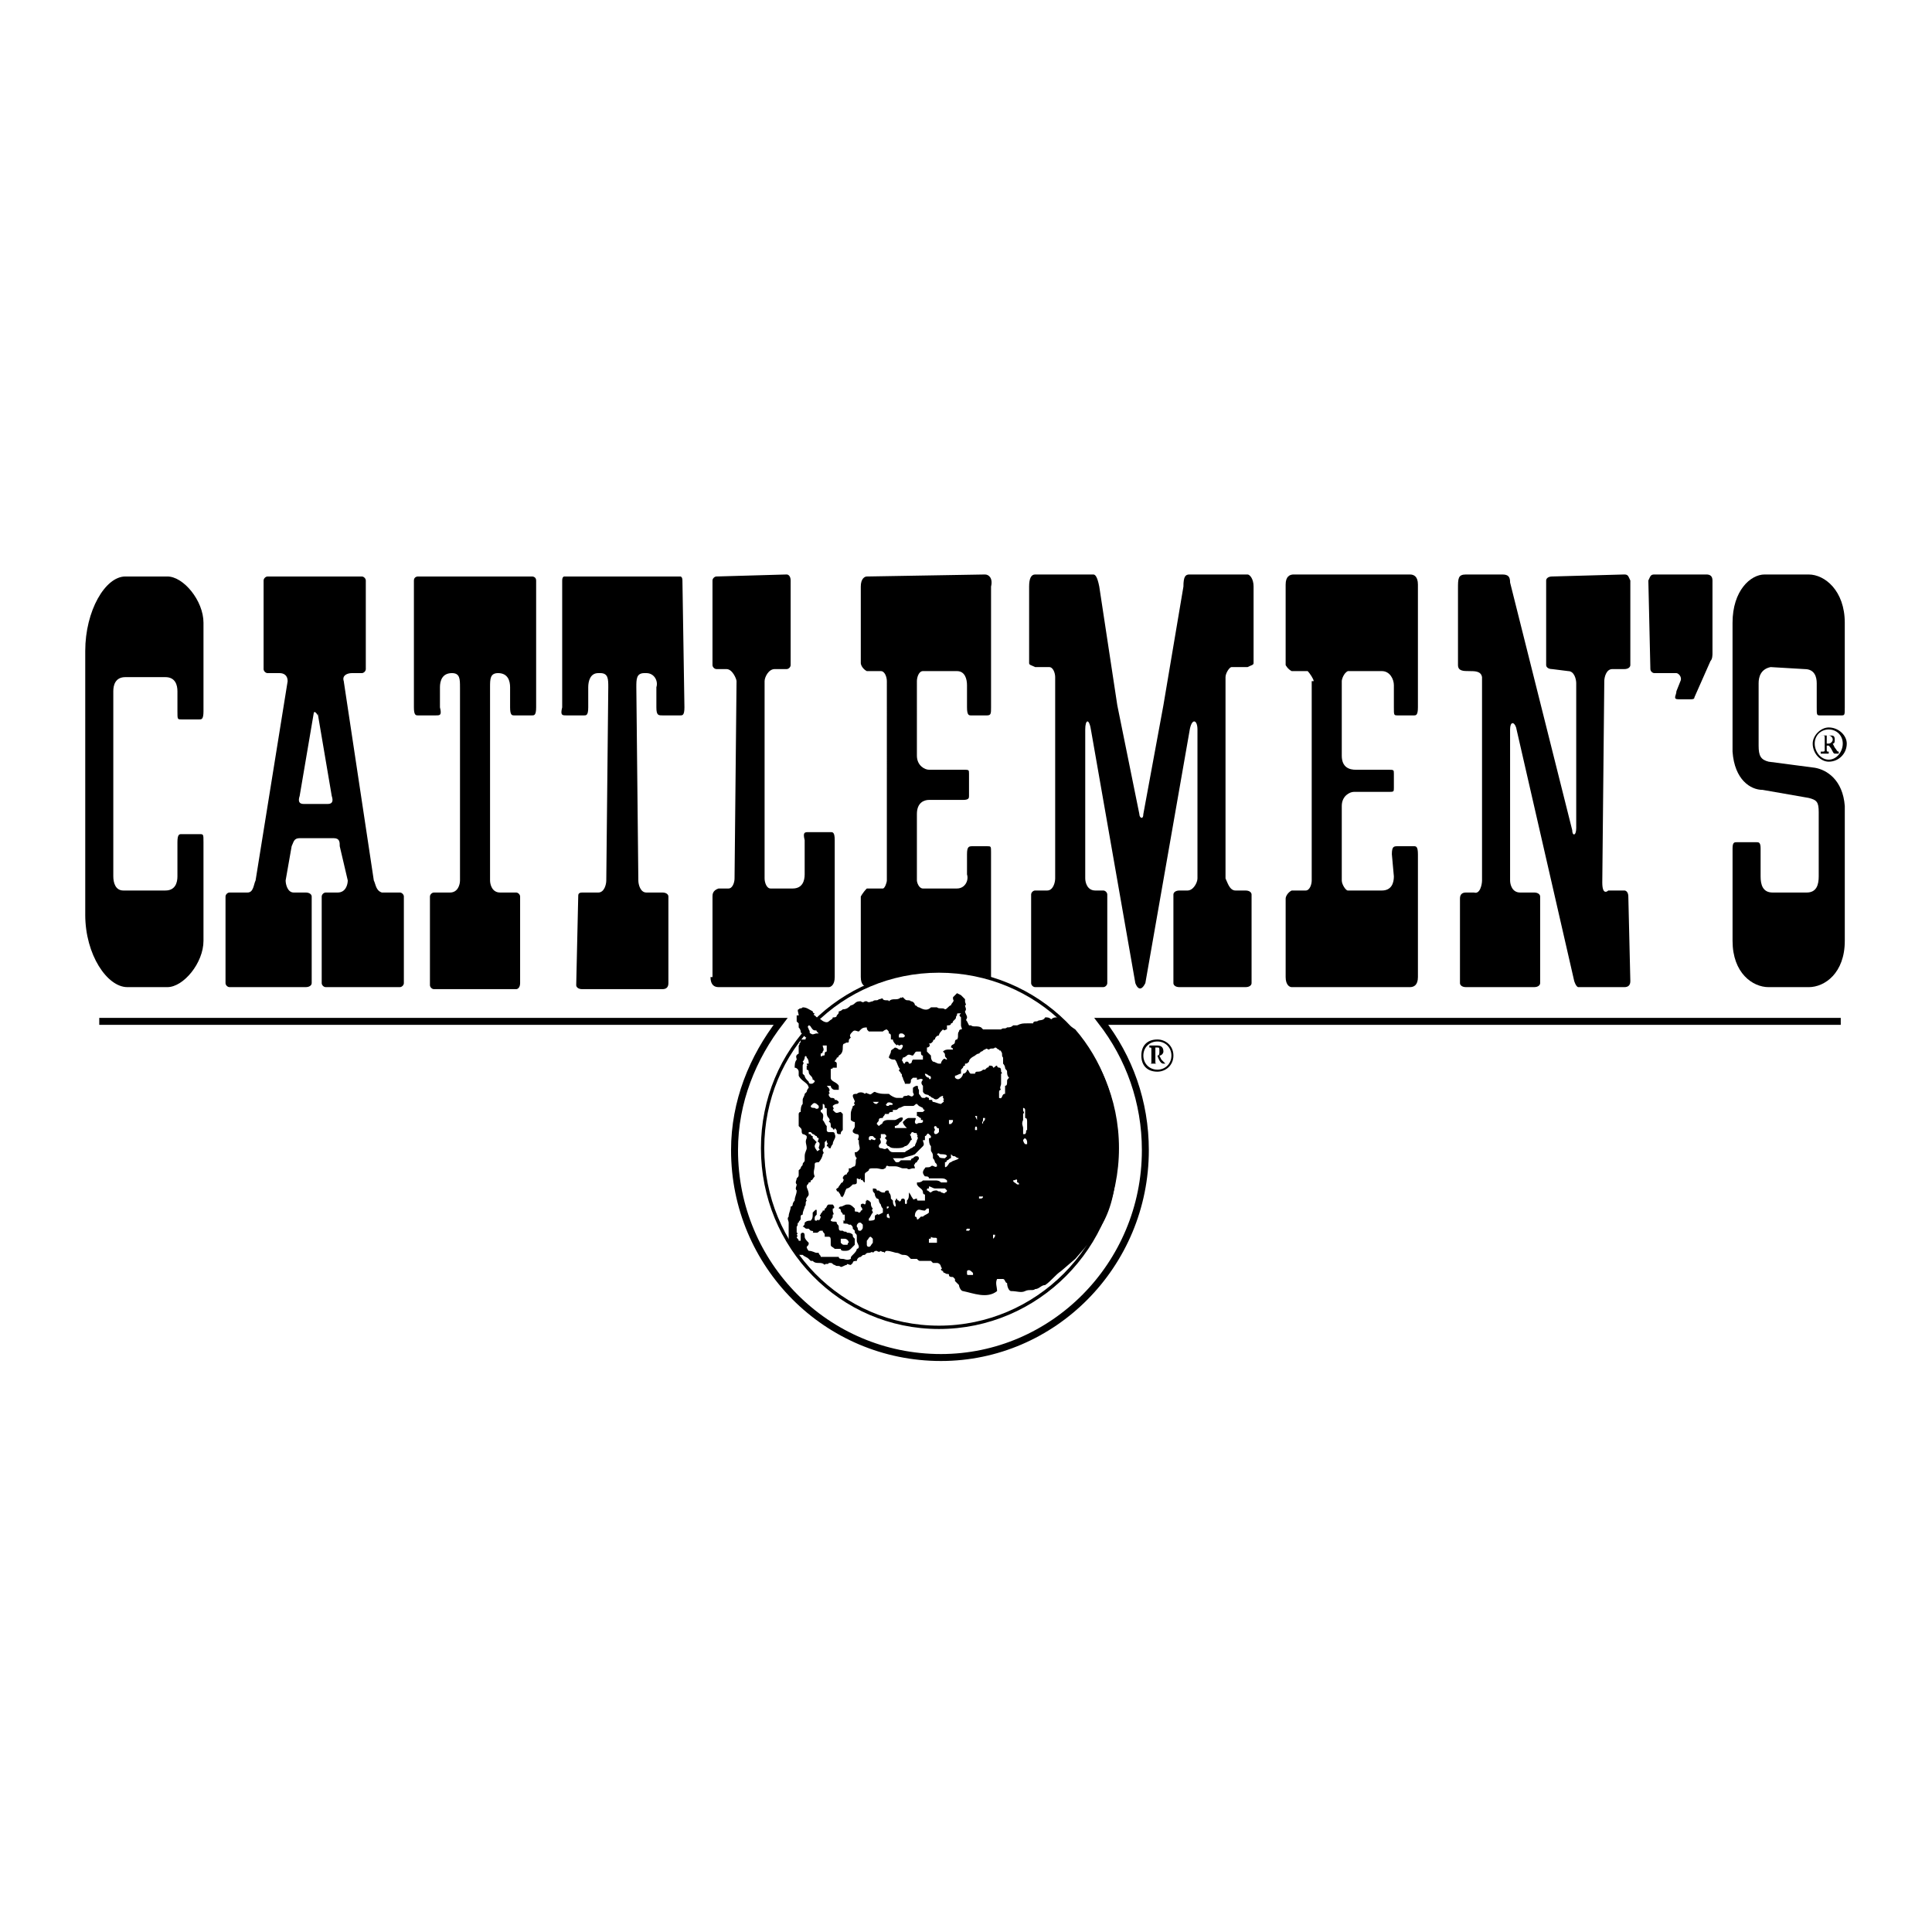 <?xml version="1.0" encoding="utf-8"?>
<!-- Generator: Adobe Illustrator 13.0.0, SVG Export Plug-In . SVG Version: 6.00 Build 14948)  -->
<!DOCTYPE svg PUBLIC "-//W3C//DTD SVG 1.0//EN" "http://www.w3.org/TR/2001/REC-SVG-20010904/DTD/svg10.dtd">
<svg version="1.0" id="Layer_1" xmlns="http://www.w3.org/2000/svg" xmlns:xlink="http://www.w3.org/1999/xlink" x="0px" y="0px"
	 width="192.756px" height="192.756px" viewBox="0 0 192.756 192.756" enable-background="new 0 0 192.756 192.756"
	 xml:space="preserve">
<g>
	<polygon fill-rule="evenodd" clip-rule="evenodd" fill="#FFFFFF" points="0,0 192.756,0 192.756,192.756 0,192.756 0,0 	"/>
	<path fill-rule="evenodd" clip-rule="evenodd" d="M91.479,75.391c0,1.004,0.8,1.406,1.2,1.406h3.399c0.6,0,0.6,0,0.6,0.401v2.209
		l0,0c0,0.201,0,0.401-0.6,0.401h-3.399l0,0c-0.4,0-1.2,0.201-1.2,1.406v6.427v0.201c0,0.201,0.2,0.804,0.6,0.804h3.399
		c0.799,0,1.199-0.804,1-1.406v-2.008c0-0.804,0.2-0.804,0.6-0.804h1.399c0.399,0,0.399,0,0.399,0.603v12.452
		c0,0.803-0.399,1.004-0.6,1.004H86.681c-0.4,0-0.8-0.201-0.8-1.004v-8.033c0,0,0.2-0.402,0.6-0.803h1.6c0.2,0,0.4-0.603,0.4-0.804
		l0,0V67.96l0,0c0-0.402-0.2-1.004-0.6-1.004h-1.4c-0.4-0.201-0.6-0.603-0.6-0.803v-7.632l0,0c0-0.804,0.4-1.004,0.6-1.004
		l11.796-0.201c0.399,0,0.8,0.401,0.6,1.205v12.05c0,0.603,0,0.804-0.399,0.804h-1.6c-0.2,0-0.4,0-0.4-0.804v-2.209
		c0-0.603-0.2-1.406-1-1.406h-3.399c-0.4,0-0.6,0.602-0.6,1.004l0,0V75.391L91.479,75.391z"/>
	<path fill-rule="evenodd" clip-rule="evenodd" d="M113.673,81.215l-2.199-10.845l-1.8-11.849c-0.2-1.004-0.399-1.205-0.6-1.205
		h-5.799l0,0c-0.399,0-0.6,0.401-0.6,1.205v7.632c0,0.2,0.2,0.2,0.6,0.401h1.4c0.399,0,0.6,0.603,0.6,1.004v20.083
		c0,0.402-0.2,1.205-0.8,1.205h-1.2c-0.199,0-0.399,0.201-0.399,0.402v8.837c0,0.199,0.2,0.4,0.399,0.4h6.799
		c0.2,0,0.399-0.201,0.399-0.4v-8.837c0-0.201-0.199-0.402-0.399-0.402h-0.8c-0.8,0-1-0.803-1-1.205V72.78l0,0
		c0-1.004,0.4-1.205,0.6,0.201l4.399,25.105c0,0,0.399,1.205,0.999,0l4.398-25.105c0.2-1.406,0.801-1.205,0.801-0.201l0,0v14.862
		c0,0.402-0.4,1.205-1,1.205h-0.8c-0.4,0-0.6,0.201-0.6,0.402v8.837c0,0.199,0.199,0.4,0.6,0.4h6.598c0.4,0,0.6-0.201,0.6-0.4
		v-8.837c0-0.201-0.199-0.402-0.6-0.402h-1c-0.6,0-0.799-0.803-0.999-1.205V67.558c0-0.401,0.399-1.004,0.6-1.004h1.6
		c0.399-0.201,0.6-0.201,0.6-0.401v-7.632l0,0c0-0.804-0.399-1.205-0.6-1.205l0,0h-5.799c-0.399,0-0.6,0.201-0.6,1.205
		l-1.999,11.849l-2,10.845C114.072,81.818,113.673,81.617,113.673,81.215L113.673,81.215L113.673,81.215z"/>
	<path fill-rule="evenodd" clip-rule="evenodd" d="M73.485,67.96c0-0.201-0.4-1.205-1-1.205h-1c-0.2,0-0.4-0.201-0.4-0.402v-8.435
		c0-0.201,0.2-0.402,0.4-0.402l6.998-0.201c0.2,0,0.4,0.201,0.4,0.603v8.435c0,0.201-0.2,0.402-0.4,0.402h-1.2
		c-0.6,0-1,0.803-1,1.205v19.682c0,0.402,0.2,1.004,0.6,1.004h2.199c1,0,1.2-0.804,1.2-1.406v-3.415c-0.2-0.803,0-0.803,0.4-0.803
		h2.199c0.2,0,0.4,0,0.4,0.803v13.657c0,0.803-0.4,1.004-0.6,1.004H71.686c-0.4,0-0.8-0.201-0.8-1.004h0.2v-8.033
		c0-0.201,0-0.603,0.6-0.803h1c0.4,0,0.6-0.603,0.6-1.004L73.485,67.96L73.485,67.96z"/>
	<path fill-rule="evenodd" clip-rule="evenodd" d="M8.504,91.257c0,4.017,2.2,7.229,4.199,7.229h3.999c1.6,0,3.599-2.41,3.599-4.619
		v-9.841c0-0.804,0-0.804-0.399-0.804h-1.8c-0.2,0-0.4,0-0.4,0.804v3.414c0,0.603-0.2,1.406-1.2,1.406h-4.198
		c-0.8,0-1-0.803-1-1.406V68.964c0-0.603,0.2-1.406,1.2-1.406h3.999c1,0,1.2,0.804,1.2,1.406v2.008c0,0.803,0,0.803,0.4,0.803h1.8
		c0.2,0,0.399,0,0.399-0.803v-8.837c0-2.209-1.999-4.619-3.599-4.619h-4.199c-2,0-3.999,3.415-3.999,7.431V91.257L8.504,91.257z"/>
	<path fill-rule="evenodd" clip-rule="evenodd" d="M60.688,68.562c0-0.803,0-1.406-0.8-1.406h-0.2c-0.8,0-1,0.803-1,1.406v2.008
		c0,0.804-0.2,0.804-0.4,0.804H56.49c-0.4,0-0.6,0-0.4-0.804V57.918c0-0.402,0.2-0.402,0.2-0.402h11.596c0,0,0.2,0,0.2,0.402l0,0
		l0.2,12.652c0,0.804-0.2,0.804-0.4,0.804h-1.799c-0.4,0-0.6,0-0.6-0.804v-2.008c0.2-0.603-0.2-1.406-1-1.406h-0.2
		c-0.8,0-0.8,0.603-0.8,1.406l0.2,19.28c0,0.402,0.2,1.205,0.8,1.205h1.6c0.4,0,0.6,0.201,0.6,0.402v8.637
		c0,0.4-0.2,0.602-0.6,0.602h-7.998c-0.4,0-0.6-0.201-0.6-0.402l0.2-8.836c0-0.201,0-0.402,0.4-0.402h1.6c0.6,0,0.8-0.803,0.8-1.205
		L60.688,68.562L60.688,68.562z"/>
	<path fill-rule="evenodd" clip-rule="evenodd" d="M45.893,68.562c0-0.803,0-1.406-0.8-1.406l0,0c-0.999,0-1.199,0.803-1.199,1.406
		v2.008c0.2,0.804,0,0.804-0.4,0.804h-1.799c-0.2,0-0.4,0-0.4-0.804V57.918c0-0.402,0.4-0.402,0.4-0.402h11.396c0,0,0.4,0,0.4,0.402
		l0,0v12.652c0,0.804-0.2,0.804-0.4,0.804h-1.8c-0.2,0-0.399,0-0.399-0.804v-2.008c0-0.603-0.2-1.406-1.2-1.406l0,0
		c-0.8,0-0.8,0.603-0.8,1.406v19.28c0,0.402,0.2,1.205,1,1.205h1.6c0.2,0,0.4,0.201,0.4,0.402v8.637c0,0.4-0.2,0.602-0.4,0.602
		h-8.198c-0.2,0-0.399-0.201-0.399-0.402v-8.836c0-0.201,0.2-0.402,0.399-0.402h1.6c0.8,0,1-0.803,1-1.205V68.562L45.893,68.562z"/>
	<path fill-rule="evenodd" clip-rule="evenodd" d="M128.269,66.353c0,0,0.2,0.402,0.6,0.603h1.6c0.2,0.201,0.6,0.803,0.6,1.004
		h-0.199v19.882l0,0c0,0.402-0.2,1.004-0.601,1.004h-1.399c-0.399,0.201-0.6,0.603-0.6,0.803v7.833c0,0.803,0.4,1.004,0.6,1.004
		h11.797c0.399,0,0.8-0.201,0.8-1.004v-12.25c0-0.804-0.2-0.804-0.4-0.804h-1.6c-0.399,0-0.6,0-0.6,0.804l0.2,2.209
		c0,0.603-0.2,1.406-1.2,1.406h-3.398c-0.2,0-0.6-0.603-0.6-1.004l0,0v-7.431c0-1.004,0.8-1.406,1.199-1.406h3.399
		c0.6,0,0.6,0,0.6-0.401v-1.406c0-0.401,0-0.401-0.6-0.401h-3.199c-0.6,0-1.399-0.201-1.399-1.406V67.96l0,0
		c0-0.201,0.199-0.803,0.6-1.004h3.398c0.801,0,1.2,0.803,1.2,1.406v2.209c0,0.804,0,0.804,0.399,0.804h1.6c0.2,0,0.4,0,0.4-0.804
		V58.32c0-0.803-0.4-1.004-0.8-1.004h-11.597l0,0c-0.399,0-0.8,0.201-0.8,1.004V66.353L128.269,66.353z"/>
	<path fill-rule="evenodd" clip-rule="evenodd" d="M164.658,66.755c0,0.201,0.199,0.402,0.399,0.402h2.199
		c0.2,0,0.601,0.401,0.4,0.803l-0.4,1.004c0,0.401-0.399,0.803,0.2,0.803h1.199c0.2,0,0.4,0,0.4-0.201l1.6-3.615
		c0.2-0.201,0.2-0.603,0.2-0.803v-7.23c0-0.402-0.2-0.603-0.601-0.603h-5.198c-0.399,0-0.399,0.201-0.6,0.603L164.658,66.755
		L164.658,66.755z"/>
	<path fill-rule="evenodd" clip-rule="evenodd" d="M176.055,57.316c-1.4,0-3.199,1.606-3.199,4.82v12.854
		c0.2,2.812,1.799,3.816,2.999,3.816l4.599,0.803c0.8,0.201,1,0.402,1,1.406v6.427c0,0.803-0.2,1.606-1.2,1.606h-3.398
		c-1,0-1.2-0.803-1.2-1.606v-2.812c0-0.602-0.199-0.602-0.399-0.602h-2c-0.199,0-0.399,0-0.399,0.602v9.239
		c0,3.213,1.999,4.619,3.599,4.619h3.999c1.6,0,3.599-1.405,3.599-4.619V80.412c-0.199-2.61-1.799-3.615-2.999-3.815l-4.599-0.603
		c-0.8-0.201-0.999-0.602-0.999-1.606v-6.226c0-0.603,0.199-1.406,1.199-1.607l3.399,0.201c0.999,0,1.199,0.803,1.199,1.406v2.41
		c0,0.804,0,0.804,0.399,0.804h2c0.399,0,0.399,0,0.399-0.804v-8.435c0-3.213-1.999-4.82-3.599-4.82H176.055L176.055,57.316z"/>
	<path fill-rule="evenodd" clip-rule="evenodd" d="M40.294,89.449c0-0.201-0.2-0.402-0.4-0.402h-1.799
		c-0.6-0.201-0.6-0.803-0.8-1.205l0,0L34.296,67.96c-0.2-0.603,0.4-0.803,0.8-0.803h1c0.2,0,0.4-0.201,0.4-0.402v-8.836
		c0-0.201-0.2-0.402-0.4-0.402h-9.397c-0.2,0-0.4,0.201-0.4,0.402v8.836c0,0.201,0.2,0.402,0.4,0.402h1.2
		c0.399,0,0.8,0.201,0.8,0.803l-3.199,19.882c-0.2,0.402-0.2,1.205-0.8,1.205H22.9c-0.2,0-0.4,0.201-0.4,0.402v8.637
		c0,0.199,0.2,0.4,0.4,0.4h7.598c0.4,0,0.6-0.201,0.6-0.4v-8.637c0-0.201-0.2-0.402-0.6-0.402h-1.2c-0.6,0-0.8-0.803-0.8-1.205
		l0.6-3.414c0.2-0.401,0.2-0.803,0.799-0.803h3.399c0.6,0,0.6,0.402,0.6,0.803l0.8,3.414c0,0.402-0.2,1.205-1,1.205h-1.2
		c-0.2,0-0.4,0.201-0.4,0.402v8.637c0,0.199,0.2,0.4,0.4,0.4h7.397c0.2,0,0.4-0.201,0.4-0.4V89.449L40.294,89.449z M32.697,80.211
		h-2.399c-0.4,0-0.6-0.201-0.4-0.803l1.4-8.234c0-0.201,0.2-0.201,0.4,0.201v-0.201l1.399,8.234
		C33.297,80.01,33.097,80.211,32.697,80.211L32.697,80.211z"/>
	<path fill-rule="evenodd" clip-rule="evenodd" d="M162.658,57.918c-0.2-0.402-0.2-0.603-0.6-0.603l-7.198,0.201
		c-0.399,0-0.6,0.201-0.6,0.402v8.435c0,0.201,0.2,0.402,0.6,0.402l1.6,0.201c0.601,0,0.8,0.803,0.8,1.205v14.46
		c0,0.803-0.399,0.803-0.399,0.201l-6.198-24.703c0-0.603-0.2-0.803-0.8-0.803h-3.599c-0.8,0-0.8,0.401-0.8,1.406v7.631
		c0,1.205,2.199,0,2.399,1.205v20.284c0,0.402-0.2,1.406-0.801,1.205h-0.799c-0.4,0-0.601,0.201-0.601,0.603v8.436
		c0,0.199,0.2,0.4,0.601,0.4h6.798c0.399,0,0.6-0.201,0.6-0.4v-8.637c0-0.201-0.2-0.402-0.6-0.402h-1.4
		c-0.799,0-0.999-0.803-0.999-1.205V72.78c0-0.803,0.399-0.803,0.6-0.201l5.799,25.306c0.199,0.602,0.399,0.602,0.399,0.602l0,0
		h4.599c0.399,0,0.6-0.201,0.6-0.602l-0.2-8.436c0-0.402-0.199-0.603-0.399-0.603h-1.6c0,0-0.6,0.603-0.6-0.803l0.2-20.083
		c0-0.402,0.199-1.205,0.799-1.205h1.2c0.399,0,0.6-0.201,0.6-0.402V57.918L162.658,57.918z"/>
	<path fill-rule="evenodd" clip-rule="evenodd" d="M182.253,73.383h0.199c0.2,0,0.4,0.201,0.4,0.401s-0.2,0.402-0.4,0.402h-0.199
		V73.383L182.253,73.383z M181.652,73.383c0.4,0,0.4,0,0.4,0.201v1.205c0,0.201,0,0.201-0.4,0.201v0.201h0.8v-0.201
		c-0.199,0-0.199,0-0.199-0.201v-0.402h0.199c0.4,0.402,0.4,0.803,0.601,0.803h0.399v-0.201c-0.2,0-0.2-0.201-0.399-0.401
		l-0.2-0.402c0.2,0,0.2-0.201,0.2-0.402c0-0.401-0.2-0.401-0.4-0.401H181.652L181.652,73.383L181.652,73.383z M184.252,74.186
		c0-0.803-0.8-1.607-1.8-1.607c-0.8,0-1.599,0.804-1.599,1.607c0,1.004,0.799,1.807,1.599,1.807
		C183.452,75.993,184.252,75.19,184.252,74.186L184.252,74.186z M183.853,74.186c0,0.803-0.601,1.606-1.4,1.606
		s-1.399-0.803-1.399-1.606s0.6-1.406,1.399-1.406S183.853,73.383,183.853,74.186L183.853,74.186z"/>
	<path fill-rule="evenodd" clip-rule="evenodd" d="M115.272,104.512h0.2c0.199,0,0.199,0,0.199,0.402c0,0.199,0,0.4-0.199,0.4h-0.2
		V104.512L115.272,104.512z M114.673,104.512c0.2,0,0.2,0,0.2,0.201v1.205c0,0.201,0,0.201-0.2,0.201l0,0h0.8l0,0
		c-0.2,0-0.2,0-0.2-0.201v-0.604h0.2c0.199,0.604,0.399,0.805,0.6,0.805h0.2l0,0c0,0-0.2-0.201-0.4-0.402l-0.2-0.402
		c0.2,0,0.4-0.201,0.4-0.4c0-0.402-0.2-0.604-0.6-0.604h-0.8V104.512L114.673,104.512z M117.072,105.314
		c0-1.004-0.8-1.605-1.6-1.605c-1,0-1.6,0.602-1.6,1.605s0.6,1.607,1.6,1.607C116.272,106.922,117.072,106.318,117.072,105.314
		L117.072,105.314z M116.872,105.314c0,0.805-0.6,1.406-1.399,1.406s-1.4-0.602-1.4-1.406c0-0.803,0.601-1.404,1.4-1.404
		S116.872,104.512,116.872,105.314L116.872,105.314z"/>
	
		<path fill-rule="evenodd" clip-rule="evenodd" fill="#FFFFFF" stroke="#000000" stroke-width="0.333" stroke-miterlimit="2.613" d="
		M93.679,132.428c9.797,0,17.795-8.033,17.795-17.875c0-9.84-7.998-17.672-17.795-17.672s-17.595,7.833-17.595,17.672
		C76.084,124.395,83.882,132.428,93.679,132.428L93.679,132.428z"/>
	<path fill-rule="evenodd" clip-rule="evenodd" d="M105.875,126.805c-0.6,0.4-1,1.004-1.6,1.406c-0.399,0-0.6,0.4-1,0.4
		c-0.199,0.201-0.6,0-0.999,0.201c-0.4,0.201-0.8,0-1.399,0c-0.2,0-0.4-0.402-0.4-0.803c-0.2,0-0.2-0.402-0.399-0.402
		c-0.2,0-0.4,0-0.6,0c-0.2,0.402,0,0.803,0,1.205c-1,0.803-2.399,0.201-3.399,0c-0.2,0-0.4-0.402-0.4-0.602l0,0l0,0l0,0
		c-0.2-0.201-0.2-0.201-0.4-0.402v-0.201c0,0,0,0-0.2-0.201c-0.2,0-0.399,0-0.399-0.201c0-0.199-0.2,0-0.4-0.199
		c-0.2,0-0.2-0.201-0.2-0.201c-0.2,0-0.2-0.201-0.2-0.201c0.2,0,0-0.201,0-0.201c0-0.201-0.2-0.4-0.4-0.4c-0.2,0-0.2,0-0.399,0l0,0
		c-0.2-0.201-0.2-0.201-0.2-0.201c-0.2,0-0.4,0-0.6,0c0,0-0.2,0-0.4,0c-0.2,0-0.2,0-0.4-0.201c-0.2,0-0.4,0-0.6,0
		c-0.2-0.201-0.2-0.201-0.2-0.201c-0.2-0.201-0.4-0.201-0.6-0.201c-0.2,0-0.4-0.201-0.6-0.201c-0.2,0-0.6-0.199-1-0.199
		c0,0-0.2,0-0.2,0.199c-0.2-0.199-0.2,0-0.399-0.199c-0.2,0.199-0.4,0-0.4,0c-0.2,0-0.2,0-0.4,0.199c0-0.199-0.2,0-0.399,0
		c-0.2,0-0.2,0-0.4,0.201c-0.2,0-0.2,0-0.4,0.201c-0.2,0-0.399,0.201-0.399,0.402c-0.2,0-0.4,0-0.4,0.201l-0.2,0.199
		c-0.2,0-0.4-0.199-0.4,0c-0.2,0-0.4,0.201-0.6,0.201c-0.2-0.201-0.4,0-0.6-0.201c-0.2,0-0.2-0.199-0.4-0.199c0,0,0,0-0.2,0
		c0,0.199-0.4,0-0.4,0.199c-0.2-0.199-0.4-0.199-0.6-0.199c-0.2,0-0.4,0-0.6-0.201c0,0,0,0-0.2,0l-0.2-0.201
		c-0.2-0.201-0.4-0.201-0.6-0.402c-0.2,0-0.4,0-0.4,0c-0.2-0.201-0.4-0.201-0.6-0.4c0-0.201,0-0.402-0.2-0.604
		c-0.2-0.201-0.2-0.402-0.2-0.602c0-0.201,0-0.402,0-0.604l0,0l0,0l0,0c0-0.201,0-0.602,0-1.004c0-0.201-0.2-0.402,0-0.604
		c0-0.4,0.2-0.602,0.2-1.004c0.2,0,0.2-0.201,0.2-0.201c0-0.199,0.2-0.4,0.2-0.4c0-0.402,0.2-0.604,0.2-1.004
		c-0.2-0.201,0-0.402,0-0.604c-0.2-0.201,0-0.4,0-0.602c0.2-0.201,0.2-0.201,0.2-0.402c0,0,0-0.201,0-0.402c0,0,0,0,0.2-0.199l0,0
		c0-0.201,0.2-0.201,0-0.201c0.2,0,0.2-0.201,0.2-0.201c0-0.201,0.2-0.201,0.2-0.402s0-0.4,0-0.4c0-0.402,0.2-0.604,0.2-0.805
		c0-0.4-0.2-0.602,0-1.004v-0.201c-0.2-0.199-0.4-0.199-0.4-0.199c-0.2-0.201,0-0.402-0.2-0.604l-0.2-0.201c0-0.201,0-0.201,0-0.4
		c0,0,0,0,0-0.201v-0.201c0-0.201,0-0.402,0-0.402s0-0.201,0.2-0.201c0-0.199,0-0.602,0.2-0.803c0-0.201,0-0.402,0-0.402
		c0-0.199,0.2-0.4,0.2-0.602l0.2-0.201c0,0,0-0.201,0.2-0.4c0,0,0-0.201-0.2-0.402c-0.2-0.201-0.6-0.402-0.8-0.803
		c0,0,0-0.201,0-0.402s-0.2-0.402-0.4-0.402c0-0.201,0-0.602,0.2-0.803c0-0.201-0.2-0.402,0.2-0.604c0-0.199,0-0.602,0-0.803
		c0,0,0.2-0.201,0-0.201c0.2,0,0.2-0.199,0.2-0.4c0.2,0,0.4,0,0.4,0c0.2,0,0-0.201,0.2-0.201c-0.2,0-0.2-0.201-0.4-0.201v-0.201
		c0,0-0.2,0-0.2-0.201c0,0,0-0.199-0.2-0.4c0,0,0-0.201,0-0.402l-0.2-0.201c0-0.201,0-0.4,0-0.602h0.2c0-0.201-0.2-0.604,0-0.604
		c0.2-0.199,0.2,0,0.4-0.199c0.4,0,0.6,0.199,1,0.4c0,0,0,0.201,0.2,0.201c-0.2,0.201,0,0.201,0,0.201c0.2,0.201,0.4,0.4,0.6,0.4
		c0.2,0.201,0.6,0.402,0.8,0.201c0.2-0.201,0.4-0.201,0.4-0.4c0.2,0,0.4,0,0.4-0.201c0.2-0.201,0.2-0.201,0.2-0.402
		c0.2,0,0.4-0.201,0.4-0.201c0.4,0,0.6-0.199,0.8-0.4c0.2,0,0.4-0.201,0.4-0.201c0.2-0.201,0.4-0.201,0.6-0.201c0,0,0.2,0.201,0.4,0
		h0.2c0.2,0.201,0.4,0,0.6,0c0.2-0.201,0.4,0,0.6-0.201c0.2,0,0.4-0.201,0.4,0c0.2,0.201,0.6,0,0.6,0.201
		c0.2-0.201,0.4-0.201,0.6-0.201c0.2,0,0.4,0,0.6-0.201c0,0.201,0,0,0.2,0l0.2,0.201c0.2,0.201,0.4,0,0.6,0.201
		c0.2,0,0.4,0.201,0.4,0.402c0.2,0,0.2,0.201,0.399,0.201c0.4,0.199,0.8,0.4,1.2,0c0.2,0,0.2,0,0.4,0h0.2c0.2,0.199,0.6,0,0.8,0.199
		c0.2,0,0.4-0.4,0.6-0.4c0-0.201,0.4-0.402,0.2-0.604V99.49c0.2-0.199,0.2-0.199,0.4-0.4l0.4,0.201c0,0,0.2,0.199,0.399,0.4v0.201
		c0,0.201,0.2,0.402,0,0.402c0,0.201,0.2,0.4,0,0.602c0,0.201,0.2,0.402,0.2,0.604c0,0.199-0.2,0.199,0,0.4l0.2,0.402c0,0,0,0,0.2,0
		c0.2,0.201,0.6,0,1,0.201c0,0,0,0,0.199,0.201c0,0,0.2,0,0.4,0c0.199,0,0.399,0,0.6,0c0,0,0.2,0,0.4,0c0,0,0.199,0,0.399,0
		c0.2-0.201,0.399,0,0.6-0.201c0.2,0,0.4,0,0.601-0.201c0.199,0,0.399,0,0.399,0c0.399-0.201,0.6-0.201,1-0.201h0.6
		c0-0.201,0.199-0.201,0.399-0.201c0.2-0.201,0.601,0,0.8-0.4c0.2,0,0.4,0,0.6,0.199c0.2-0.199,0.4-0.199,0.601-0.199
		s0.399,0.199,0.6,0.4l1.199,0.805c2.6,3.012,4.199,7.027,4.199,11.447c0,7.029-1.6,8.434-4.199,11.447L105.875,126.805
		L105.875,126.805z"/>
	<path fill-rule="evenodd" clip-rule="evenodd" fill="#FFFFFF" d="M92.479,104.512c0.2,0,0.4-0.201,0.2-0.402c0.2,0,0.2,0,0.4-0.199
		c0,0,0-0.201,0.2-0.201c0-0.201,0.2-0.402,0.4-0.402c0-0.201,0.2-0.402,0.4-0.602c0.2,0.199,0.2,0,0.4,0c0-0.201,0-0.201,0-0.402
		c0.2,0,0.4,0,0.4-0.201c0,0,0.2,0,0.2-0.201l0.2-0.201c0.2-0.199,0-0.199,0.2-0.4c0-0.201,0-0.201,0.2-0.201c0,0,0,0,0.2,0
		c-0.2,0.201-0.2,0.201,0,0.402v0.4c0,0.201,0,0.402,0,0.402c0,0.201,0.2,0.402,0,0.402c-0.2,0-0.2,0.199-0.2,0.199
		c-0.2,0.201,0,0.604-0.2,0.805c-0.2,0-0.2,0.201-0.2,0.201c0,0.4-0.4,0.199-0.4,0.602c0,0,0.2,0,0.2,0.201c-0.2,0-0.399,0-0.399,0
		c-0.2,0-0.4,0-0.6,0.201c0.2,0.199,0.2,0.199,0.2,0.4s0.2,0.201,0.2,0.402c-0.2,0-0.2-0.201-0.4,0c0,0-0.2,0.201-0.2,0.402h-0.2
		c-0.2,0-0.4-0.201-0.6-0.201c-0.2-0.201-0.2-0.402-0.2-0.604l-0.2-0.201l-0.2-0.199V104.512L92.479,104.512z"/>
	<path fill-rule="evenodd" clip-rule="evenodd" fill="#FFFFFF" d="M94.878,112.143h-0.2c0-0.199,0-0.199,0-0.4c0.2,0,0.2,0,0.399,0
		C95.078,111.943,95.078,111.943,94.878,112.143L94.878,112.143z"/>
	<path fill-rule="evenodd" clip-rule="evenodd" fill="#FFFFFF" d="M93.279,112.746c0-0.201-0.2-0.201,0-0.402c0,0,0.2,0,0.2,0.201
		c0.2,0,0.2,0,0.2,0.201v0.201c-0.2,0.201-0.2,0.201-0.4,0.201C93.079,112.947,93.279,112.746,93.279,112.746L93.279,112.746z"/>
	<path fill-rule="evenodd" clip-rule="evenodd" fill="#FFFFFF" d="M93.879,115.156c0.2,0,0.6,0,0.6,0.201
		c-0.2,0.199-0.2,0.199-0.2,0.199c-0.2,0-0.6,0-0.6-0.199l-0.2-0.201C93.679,114.955,93.679,115.156,93.879,115.156L93.879,115.156z
		"/>
	<path fill-rule="evenodd" clip-rule="evenodd" fill="#FFFFFF" d="M92.679,107.324c0,0,0.2,0,0.2,0.199l0,0l0,0
		c0,0.201-0.2,0.201-0.2,0c-0.2,0-0.4-0.199-0.4-0.4C92.479,107.123,92.679,107.324,92.679,107.324L92.679,107.324z"/>
	<path fill-rule="evenodd" clip-rule="evenodd" fill="#FFFFFF" d="M90.479,105.314c0.2-0.201,0.4,0,0.6,0c0.2-0.201,0.2-0.4,0.4-0.4
		l0,0c0.2,0,0.2,0,0.4,0c0,0.199,0,0.4,0.2,0.4c0,0.201,0,0.201,0,0.201c0,0.201,0,0.201,0,0.201h-0.2c-0.2,0-0.4,0-0.4,0
		c-0.2,0-0.4,0-0.4,0c-0.2,0.201,0,0.402-0.4,0.402c0,0,0-0.201-0.2-0.201c-0.2,0-0.2,0.201-0.2,0.201c-0.2,0-0.2-0.201-0.2-0.201
		c-0.2-0.201,0-0.201,0-0.402C90.28,105.516,90.479,105.314,90.479,105.314L90.479,105.314z"/>
	<path fill-rule="evenodd" clip-rule="evenodd" fill="#FFFFFF" d="M89.88,103.105c0.2,0,0.2,0,0.4,0.201c0,0,0,0.201-0.2,0.201h-0.4
		c0,0,0,0,0-0.201C89.68,103.307,89.68,103.105,89.88,103.105L89.88,103.105z"/>
	<path fill-rule="evenodd" clip-rule="evenodd" fill="#FFFFFF" d="M81.882,105.113c0,0,0.2,0,0.2-0.199c0.2-0.201,0-0.402,0-0.604
		c0.2,0,0.2,0,0.2,0h0.2c0,0.201,0,0.402,0,0.604c0,0-0.2,0-0.2,0.199c0,0.201,0,0.201-0.2,0.201c0,0-0.2,0.201-0.2,0
		C81.882,105.314,81.882,105.314,81.882,105.113L81.882,105.113z"/>
	<path fill-rule="evenodd" clip-rule="evenodd" fill="#FFFFFF" d="M80.683,102.303c0.2,0,0.2,0.201,0.4,0.402
		c0.2,0.199,0.4,0,0.4,0.199l0.2,0.201c-0.2,0-0.2,0-0.2,0c-0.2,0-0.4,0.201-0.6,0c-0.2,0,0-0.201-0.2-0.4
		C80.683,102.504,80.483,102.504,80.683,102.303L80.683,102.303z"/>
	<path fill-rule="evenodd" clip-rule="evenodd" fill="#FFFFFF" d="M81.683,110.537c-0.2,0.201-0.4,0-0.4,0
		c-0.2,0-0.399,0-0.399-0.201l0.2-0.201c0.2-0.201,0.4,0,0.6,0.201C81.683,110.336,81.683,110.336,81.683,110.537L81.683,110.537z"
		/>
	<path fill-rule="evenodd" clip-rule="evenodd" fill="#FFFFFF" d="M80.683,107.926c-0.2-0.201-0.4-0.402-0.4-0.602l-0.2-0.201
		c0-0.201,0-0.604,0-0.805c0-0.199,0.2-0.199,0-0.4c0.2-0.201,0.2-0.402,0.2-0.402c0-0.201,0.2-0.201,0.2,0
		c0.2,0.201,0.2,0.402,0.2,0.604h-0.2c0,0.199,0.2,0.199,0,0.199c0,0,0,0.201,0,0.402c0,0,0.2,0,0.2,0.201l0,0
		c0,0.402,0.4,0.402,0.4,0.803c0.2,0,0.2,0.201,0.2,0.201c-0.2,0.201-0.2,0.201-0.399,0.201
		C80.683,108.127,80.683,107.926,80.683,107.926L80.683,107.926z"/>
	<path fill-rule="evenodd" clip-rule="evenodd" fill="#FFFFFF" d="M80.883,112.947L80.883,112.947l0.2,0.201
		c0.2,0,0.2,0.199,0.4,0.199c0,0,0,0.201,0.2,0.201c0,0.201-0.2,0.402,0,0.402c0.2,0.201,0,0.402,0,0.602c0,0,0.2,0.201,0,0.201
		c0,0-0.2,0.201-0.2,0c0,0-0.2-0.201-0.2-0.4c0,0,0-0.201,0.2-0.402c-0.2-0.201-0.2-0.201-0.4-0.402v-0.201l0,0c0,0-0.2,0-0.2-0.199
		c0,0,0,0-0.2,0v-0.201H80.883L80.883,112.947z"/>
	<path fill-rule="evenodd" clip-rule="evenodd" fill="#FFFFFF" d="M85.881,122.787c0,0,0,0-0.2,0c-0.2-0.201,0-0.201-0.2-0.4
		c0-0.201,0-0.201,0.2-0.402h0.2l0.2,0.201c0,0.201,0,0.201,0,0.201C86.081,122.586,86.081,122.586,85.881,122.787L85.881,122.787z"
		/>
	<path fill-rule="evenodd" clip-rule="evenodd" fill="#FFFFFF" d="M87.081,123.992c-0.2,0.201-0.2,0.402-0.399,0.402
		c-0.2,0-0.2-0.201-0.2-0.201c0-0.201,0-0.201,0-0.402c0.2-0.199,0.2-0.4,0.4-0.4l0.2,0.201
		C87.081,123.592,87.081,123.791,87.081,123.992L87.081,123.992z"/>
	<path fill-rule="evenodd" clip-rule="evenodd" fill="#FFFFFF" d="M88.68,121.582c0-0.201-0.2,0-0.2-0.201v-0.199
		c0.2-0.201,0.2,0,0.2,0C88.68,121.381,88.88,121.381,88.68,121.582L88.68,121.582z"/>
	<path fill-rule="evenodd" clip-rule="evenodd" fill="#FFFFFF" d="M88.48,120.377L88.48,120.377h0.2c0,0,0,0.201-0.2,0.201V120.377
		L88.48,120.377z"/>
	<path fill-rule="evenodd" clip-rule="evenodd" fill="#FFFFFF" d="M92.079,121.381c-0.2,0-0.2,0-0.2,0l-0.2,0.201
		c0,0-0.2,0.201-0.2,0c0,0,0-0.201-0.2-0.201c0-0.199,0-0.4,0.2-0.602s0.4,0,0.8,0l0.2-0.201c0.2,0,0.2,0,0.2,0
		c0,0.201,0,0.201,0,0.402C92.479,121.182,92.279,121.182,92.079,121.381L92.079,121.381z"/>
	<path fill-rule="evenodd" clip-rule="evenodd" fill="#FFFFFF" d="M93.479,123.992c-0.2,0-0.399,0-0.399,0c-0.2,0-0.2,0-0.4,0
		c0-0.201,0-0.201,0-0.4c0.2,0,0.2,0,0.2-0.201c0.2,0.201,0.6,0,0.6,0.201C93.479,123.791,93.479,123.791,93.479,123.992
		L93.479,123.992z"/>
	<path fill-rule="evenodd" clip-rule="evenodd" fill="#FFFFFF" d="M94.279,118.971c0,0.201-0.2,0-0.4,0c0-0.199-0.2,0-0.4-0.199
		c-0.2,0-0.399,0-0.6,0.199c-0.2,0-0.2-0.199-0.4-0.199c0-0.201,0-0.201,0.2-0.201c0-0.201,0-0.201,0-0.201
		c0.2,0,0.4,0.201,0.6,0.201s0.4,0,0.4,0h0.2c0.2,0,0.2,0,0.4,0l0.2,0.201C94.479,118.971,94.279,118.971,94.279,118.971
		L94.279,118.971z"/>
	<path fill-rule="evenodd" clip-rule="evenodd" fill="#FFFFFF" d="M91.879,111.541L91.879,111.541c0,0,0,0,0,0.201c0,0,0-0.201,0,0
		c0.2,0,0.2,0,0.2,0c0,0.201,0,0.201,0,0.201c-0.2,0.199-0.4,0-0.6,0.199c-0.2,0-0.2-0.199-0.2-0.199c0-0.201,0.2-0.402,0-0.402
		c-0.2,0-0.4,0-0.6,0s-0.4,0.201-0.6,0.402c0,0.199,0.2,0.4,0.399,0.602c-0.2,0-0.2,0-0.2,0s0,0-0.2,0c-0.2,0-0.4,0-0.6,0
		c0,0,0,0-0.2,0v-0.201c0,0,0.2,0,0.4-0.201c0-0.199,0.4-0.199,0.4-0.602c-0.2-0.201-0.6,0.201-0.8,0.201c-0.2,0-0.4,0-0.6,0
		s-0.4,0-0.6,0.201c0,0.199-0.2,0.199-0.4,0.4l-0.2-0.201c0-0.199,0.2-0.199,0.2-0.4s0.2-0.201,0.4-0.201
		c0-0.201,0.2-0.201,0.2-0.402c0,0,0.2,0,0.4,0c0-0.201,0.2-0.201,0.4-0.201c0,0,0,0,0-0.199h0.2c0.2,0,0.2,0,0.4-0.201
		c0.2,0,0.4-0.201,0.6-0.201s0.6,0,0.8,0c0.2,0,0.2-0.201,0.4-0.201l0.2,0.201l0.4,0.201c0,0,0,0.201,0.2,0.201l-0.2,0.199
		c-0.2,0-0.4,0-0.6,0c0,0.201,0,0.201,0,0.402C91.679,111.34,91.679,111.541,91.879,111.541L91.879,111.541z"/>
	<path fill-rule="evenodd" clip-rule="evenodd" fill="#FFFFFF" d="M87.881,113.951c0-0.201-0.2-0.402,0-0.402c0-0.201,0-0.201,0-0.4
		h0.2c0.2,0,0.2,0,0.2,0c0.2,0.199,0.2,0.199,0,0.4l0.2,0.201c0,0.201-0.2,0.402,0,0.402c0,0.201,0.2,0.201,0.2,0.201
		c0.2,0.199,0.4,0.199,0.8,0.199c0.2,0,0.6,0,0.8-0.199c0.2,0,0.4-0.201,0.6-0.604c0.2,0,0-0.201,0-0.402c0,0-0.2-0.199,0-0.199
		c0,0,0-0.201,0.2-0.201c0.2,0.201,0.4,0,0.4,0.201c0,0.199,0.2,0.199,0,0.199c0.2,0.201,0,0.402,0,0.402
		c0,0.201-0.2,0.402-0.2,0.604c-0.2,0-0.2,0.199-0.4,0.199c-0.2,0.201-0.4,0.201-0.6,0.402c-0.2,0-0.2,0-0.4,0c-0.2,0-0.6,0-0.8,0
		c-0.4,0-0.4-0.402-0.6-0.402c-0.2,0.201-0.4,0-0.6,0c0,0-0.2,0-0.2-0.199C87.681,114.152,87.881,114.152,87.881,113.951
		L87.881,113.951z"/>
	<path fill-rule="evenodd" clip-rule="evenodd" fill="#FFFFFF" d="M86.881,113.348h0.2c0.2,0.201,0.2,0.201,0.2,0.201
		c0.2,0,0,0.201,0,0.201c-0.2,0-0.4-0.201-0.4,0c-0.2,0-0.2,0-0.2-0.201C86.681,113.549,86.681,113.348,86.881,113.348
		L86.881,113.348z"/>
	<path fill-rule="evenodd" clip-rule="evenodd" fill="#FFFFFF" d="M87.081,109.934c0.2,0,0.2,0,0.2,0c0.2,0,0.2,0,0.4,0l-0.2,0.201
		C87.281,110.135,87.281,110.135,87.081,109.934L87.081,109.934z"/>
	<path fill-rule="evenodd" clip-rule="evenodd" fill="#FFFFFF" d="M88.48,110.135c0-0.201,0.399-0.201,0.6,0
		c0,0.201-0.4,0-0.4,0.201c-0.2,0-0.2,0-0.2,0C88.28,110.135,88.48,110.135,88.48,110.135L88.48,110.135z"/>
	<path fill-rule="evenodd" clip-rule="evenodd" fill="#FFFFFF" d="M94.878,115.959c-0.2,0-0.2,0.201-0.4,0.402c0,0-0.2,0.201-0.2,0
		s0-0.201,0-0.402c0,0,0.2,0,0.2-0.201c0.2,0,0.2-0.201,0.4-0.201c0-0.199,0-0.199,0-0.4c0.2,0.201,0.2,0.201,0.4,0.201
		c0.2,0.199,0.4,0.199,0.4,0.199C95.479,115.758,95.078,115.758,94.878,115.959L94.878,115.959z"/>
	<path fill-rule="evenodd" clip-rule="evenodd" fill="#FFFFFF" d="M96.478,122.586h0.2c0.2,0,0,0.201,0,0.201h-0.2
		C96.278,122.787,96.478,122.586,96.478,122.586L96.478,122.586z"/>
	<path fill-rule="evenodd" clip-rule="evenodd" fill="#FFFFFF" d="M97.078,127.205h-0.4c-0.2,0-0.2,0-0.2-0.199v-0.201
		c0.2-0.201,0.4,0,0.6,0.201C97.078,127.006,97.078,127.006,97.078,127.205L97.078,127.205z"/>
	<path fill-rule="evenodd" clip-rule="evenodd" fill="#FFFFFF" d="M97.478,112.746h-0.2v-0.201c0-0.201,0.2-0.201,0.2,0V112.746
		L97.478,112.746z"/>
	<polygon fill-rule="evenodd" clip-rule="evenodd" fill="#FFFFFF" points="97.478,111.742 97.278,111.34 97.478,111.34 
		97.478,111.541 97.478,111.742 97.478,111.742 	"/>
	<path fill-rule="evenodd" clip-rule="evenodd" fill="#FFFFFF" d="M97.878,119.574c-0.2,0-0.2,0-0.2,0c0-0.201,0-0.201,0-0.201
		c0.2,0,0.2,0,0.399,0C98.077,119.574,97.878,119.574,97.878,119.574L97.878,119.574z"/>
	<path fill-rule="evenodd" clip-rule="evenodd" fill="#FFFFFF" d="M98.077,111.943c0,0,0,0,0,0.199c-0.199-0.199,0-0.199,0-0.4
		v-0.201c0.2,0,0.2,0,0.2,0C98.277,111.742,98.277,111.742,98.077,111.943L98.077,111.943z"/>
	<path fill-rule="evenodd" clip-rule="evenodd" fill="#FFFFFF" d="M99.077,123.592L99.077,123.592c0-0.201,0-0.201,0-0.402
		c0,0,0,0,0.2,0C99.277,123.391,99.277,123.391,99.077,123.592L99.077,123.592z"/>
	<path fill-rule="evenodd" clip-rule="evenodd" fill="#FFFFFF" d="M100.477,107.926c0,0.201,0,0.402-0.2,0.402c0,0,0,0,0,0.201
		v0.199c0,0.201,0,0.201,0,0.402c-0.399,0-0.199,0.602-0.6,0.402v-0.201c0-0.201,0-0.201,0-0.402c0,0,0-0.201,0.2-0.201
		c-0.2-0.199,0-0.4,0-0.602s0-0.402,0-0.402c0-0.201,0-0.4,0-0.602c0.2,0,0-0.201,0-0.201c0-0.201,0-0.402-0.2-0.402
		c0,0-0.199,0-0.199-0.201l0,0c-0.2,0-0.2,0.201-0.4,0.201c0-0.201-0.2-0.201-0.4-0.201c0,0,0,0.201-0.199,0.201l-0.2,0.201h-0.2
		c-0.199,0.201-0.399,0.201-0.6,0.201c-0.2,0-0.2,0.201-0.2,0.201c-0.2,0-0.4,0-0.4,0c-0.2,0-0.2-0.402-0.4-0.402
		c0,0.201-0.2,0.402-0.4,0.402c0,0.201-0.2,0.4-0.2,0.4c-0.2,0.201-0.4,0.201-0.6,0c0,0,0,0,0-0.199c0.2,0,0.4-0.201,0.6-0.201
		v-0.201v-0.201l0,0c0,0,0,0,0.2-0.201c0,0,0-0.201,0.2-0.201v-0.199c0.2,0,0.2,0,0.4-0.201c0-0.201,0.2-0.402,0.6-0.604
		c0,0,0.2-0.201,0.4-0.201c0,0,0,0,0.2-0.199c0.199,0,0.199-0.201,0.399-0.201c0.2-0.201,0.2,0,0.399,0c0.2-0.201,0.4,0,0.601-0.201
		c0.2,0,0.2,0.201,0.399,0.201c0,0.201,0.2,0,0.2,0.201c0.2,0.199,0,0.4,0.2,0.602l0,0c0,0.201,0,0.402,0,0.402
		c0,0.201,0,0.201,0,0.201c0.199,0.199,0.199,0.4,0.199,0.4c0,0.201,0.2,0.201,0.2,0.402s0,0.402,0.2,0.602
		C100.477,107.725,100.477,107.725,100.477,107.926L100.477,107.926z"/>
	<path fill-rule="evenodd" clip-rule="evenodd" fill="#FFFFFF" d="M101.477,118.168c-0.2-0.201-0.399-0.201-0.399-0.4
		c0.199,0,0.399-0.201,0.399,0c0,0.199,0,0.199,0,0.199c0.2,0,0.2,0.201,0.2,0.201C101.477,118.168,101.477,118.168,101.477,118.168
		L101.477,118.168z"/>
	<path fill-rule="evenodd" clip-rule="evenodd" fill="#FFFFFF" d="M102.076,111.34v-0.201c0.2-0.201,0-0.201,0-0.4v-0.201
		c0.2,0,0.2,0.201,0.2,0.201c0,0.199,0,0.4,0,0.602v0.201c0.2,0,0.2,0.201,0.2,0.402v0.199c0,0.201,0,0.201,0,0.402c0,0,0,0,0,0.201
		c-0.2,0,0,0.201-0.2,0.402c0,0,0,0-0.2,0v-0.201c0-0.201,0-0.201,0-0.402s-0.2-0.402,0-0.803
		C102.076,111.541,102.076,111.541,102.076,111.34L102.076,111.34z"/>
	<path fill-rule="evenodd" clip-rule="evenodd" fill="#FFFFFF" d="M102.477,114.152c-0.2,0-0.2,0-0.2,0
		c-0.2-0.201-0.2-0.402-0.2-0.402c0.2-0.402,0.4,0,0.4,0.201V114.152L102.477,114.152z"/>
	<path fill-rule="evenodd" clip-rule="evenodd" fill="#FFFFFF" d="M84.682,109.934c0,0.201,0,0.201,0,0.402s0,0.201-0.2,0.402
		c0,0-0.2,0-0.4,0l-0.2-0.201v-0.201c0.2-0.201,0.2-0.402,0.2-0.402C84.282,109.732,84.481,109.732,84.682,109.934L84.682,109.934z"
		/>
	<path fill-rule="evenodd" clip-rule="evenodd" fill="#FFFFFF" d="M85.481,113.549c0,0.201,0,0.201,0,0.201v0.201l-0.2,0.201h-0.2
		c0-0.201,0-0.402,0-0.604h0.2H85.481L85.481,113.549z"/>
	<path fill-rule="evenodd" clip-rule="evenodd" fill="#FFFFFF" d="M94.479,117.768c-0.2-0.201-0.4-0.201-0.6-0.201
		c-0.2,0-0.2,0-0.4,0c-0.2,0-0.399,0-0.799,0c0-0.201-0.2-0.201-0.4-0.201c0,0-0.2-0.201-0.2-0.402c0,0,0-0.201,0.2-0.4
		c0-0.201,0.4,0,0.6-0.201c0.2-0.201,0.4,0.201,0.6,0c0-0.201,0-0.201-0.2-0.402c0,0,0-0.201-0.2-0.402v-0.199
		c0-0.402-0.2-0.402-0.2-0.604s0-0.4,0-0.4c-0.2-0.201-0.2-0.604-0.2-0.805c0.2,0,0.2,0,0.2-0.201l-0.2-0.199
		c-0.2-0.201-0.2,0.199-0.4,0.199c0,0.201,0,0.201,0,0.402c0,0,0,0-0.2,0c0,0.201,0.2,0.402,0,0.604c0,0-0.2,0.199-0.4,0.4
		c-0.2,0.201-0.2,0.201-0.399,0.402c-0.4,0.201-0.8,0.201-1.2,0.4c-0.4,0-0.6,0-1,0l0,0c0.2,0.201,0.2,0.402,0.4,0.402
		c0.2,0,0.2,0,0.4-0.201h0.2c0.2,0,0.6,0,0.8,0c0-0.201,0.2-0.201,0.2-0.201c0.2-0.199,0.2-0.199,0.4-0.199s0.2,0.199,0.2,0.199
		c0,0.201-0.2,0.201-0.2,0.402c0,0-0.2,0-0.2,0.201c-0.2,0,0,0.201,0,0.402c-0.2,0-0.2,0-0.2,0c-0.2,0-0.4,0.199-0.6,0l0,0l0,0
		c-0.2,0-0.2,0-0.399,0c-0.2,0-0.4-0.201-0.8-0.201c-0.2,0-0.4,0-0.6,0c-0.4-0.201-0.2,0.201-0.4,0.201c-0.2,0.199-0.6,0-0.8,0h-0.2
		h-0.2c-0.2,0-0.399,0-0.399,0.199c-0.2,0.201-0.4,0.201-0.4,0.402v0.201c0,0.201,0,0.402,0,0.402c0,0.199,0,0.199,0,0.199
		c-0.2,0-0.2-0.4-0.4-0.199c0-0.201,0-0.201,0-0.201c-0.2,0.201-0.2,0-0.399,0c0,0.201,0,0.201,0,0.4c0,0.201-0.2,0.201-0.4,0.201
		c-0.2,0.201-0.4,0.402-0.6,0.402c-0.2,0.201-0.2,0.602-0.4,0.803c0,0.201,0,0-0.2,0c0,0,0-0.201-0.2-0.402c0-0.199-0.2,0-0.2-0.199
		c-0.2-0.201,0.2-0.201,0.2-0.402c0.2-0.201,0.2-0.402,0.4-0.402c0-0.199,0.2-0.199,0-0.4c0-0.201,0.2-0.402,0.4-0.402
		c0-0.201,0.2-0.201,0.2-0.402c0,0,0,0,0-0.199c0,0,0,0,0.2,0c0,0,0.2-0.201,0.4-0.201l0,0c0.2-0.402,0-0.604,0.2-0.805
		c-0.2-0.199-0.2-0.4-0.2-0.602c0.2,0,0.2,0,0.4-0.201s0-0.4,0-0.803c0,0,0,0,0-0.201c-0.2,0,0-0.201,0-0.402c0,0,0-0.199-0.2-0.199
		c0,0-0.2,0-0.4-0.201v-0.201c0,0,0.2-0.201,0.2-0.402c0,0,0-0.201,0-0.4c-0.2,0-0.4-0.201-0.4-0.201v-0.402v-0.201
		c0-0.4,0.2-0.602,0.2-0.803c0.2,0,0.2-0.201,0.2-0.201c-0.2,0,0-0.201,0-0.201c0-0.201-0.2-0.4-0.2-0.602l0,0
		c0-0.201,0.2-0.201,0.4-0.201c0.2-0.201,0.6-0.201,0.8,0c0.2-0.201,0.2,0,0.4,0c0.2,0.201,0.399-0.201,0.6-0.201
		c0.4,0.201,0.8,0.201,1,0.201h0.4c0.2,0.201,0.6,0.402,0.8,0.402c0.2,0,0.4,0,0.6,0c0-0.201,0.2-0.201,0.399-0.201
		c0.2-0.201,0.4,0.201,0.6,0c0.2-0.201,0-0.201,0-0.402s0-0.201,0-0.4c0,0,0.2-0.201,0.4-0.201s0,0.201,0.2,0.4
		c0,0.201,0,0.402,0,0.402c0.2,0.201,0.2,0.402,0.4,0.402h0.2c0.2-0.201,0.2,0,0.4,0v0.199c0.2,0,0.2,0,0.4,0c0,0-0.2,0,0,0.201l0,0
		c0.2,0,0.6,0.201,0.8,0.201c0.2-0.201,0.4-0.201,0.2-0.402c0.2,0,0-0.199,0-0.199v-0.201c-0.2,0-0.4,0.201-0.4,0.201
		c-0.2,0.199-0.4,0.199-0.6,0c-0.2,0-0.2-0.201-0.4-0.201c0-0.201-0.4,0-0.6-0.402c0-0.201,0-0.4,0-0.602
		c-0.2-0.201-0.2-0.402,0-0.604c-0.2-0.201-0.4,0-0.6,0l0,0c0,0,0,0,0-0.201c-0.2,0-0.2,0-0.4,0l-0.2,0.201
		c0,0.201,0,0.402-0.2,0.402s-0.2,0-0.4,0c0-0.201-0.2-0.402-0.2-0.604c-0.2-0.199,0-0.4-0.2-0.4c0-0.201-0.2-0.201-0.2-0.402
		c0.2,0,0-0.201,0-0.201c-0.2-0.4-0.2-0.602-0.4-0.803c-0.2,0-0.4,0-0.6-0.201c0-0.201,0.2-0.402,0.2-0.602
		c0-0.201,0.2-0.201,0.4-0.402c0,0,0.2,0,0.4,0.201h0.2c0.2-0.201,0.2-0.402,0.2-0.402c-0.2-0.201-0.2,0-0.4,0c0,0-0.2-0.201-0.2,0
		l-0.2-0.201c0,0-0.2-0.199-0.2-0.4h-0.2c0-0.201,0-0.201,0-0.402c0,0,0-0.201-0.2-0.201c0-0.201,0-0.201-0.2-0.4
		c-0.2,0-0.4,0.199-0.4,0.199c-0.2,0-0.4,0-0.8,0h-0.2c-0.2,0-0.399,0-0.399,0c-0.2-0.199-0.2-0.199-0.2-0.4c-0.2,0-0.4,0-0.6,0.201
		l-0.2,0.199c-0.2,0-0.4-0.199-0.6,0c-0.2,0.201-0.4,0.402-0.2,0.604c-0.2,0.201-0.2,0.201-0.2,0.402c0,0.199-0.2,0-0.4,0.199
		c-0.2,0-0.2,0.201-0.2,0.402s0,0.602-0.4,0.803c0,0,0,0.201-0.2,0.201c0,0.201-0.2,0.201-0.2,0.402c0.2,0,0.2,0.201,0.2,0.201
		c0,0.199,0,0.4,0,0.4c-0.2,0-0.2,0-0.4,0c0,0.201-0.2,0-0.2,0.201s0,0.402,0,0.604c0,0.199,0,0.199,0,0.199
		c0,0.402,0.6,0.402,0.8,0.805c0,0,0,0,0,0.201v0.199c-0.2,0-0.2,0-0.4,0c-0.2,0-0.4-0.199-0.4-0.4h-0.2h-0.2
		c0.2,0.201,0.4,0.4,0.2,0.602c0.2,0.201,0,0.201,0,0.201c0,0.201,0,0.201,0.2,0.402c0.2,0,0.4,0,0.4,0.199c0.2,0,0.2,0,0.4,0.201
		c0,0,0,0.201-0.2,0.201c0,0-0.2,0-0.4,0.201c0,0.201,0.2,0.201,0,0.402l0.2,0.199c0.2,0.201,0.4,0,0.6,0l0.2,0.201
		c0,0.201,0,0.402,0,0.402v0.402c0,0.4,0,0.602,0,0.803c-0.2,0.201-0.2,0.201-0.2,0.402h-0.2c-0.2,0-0.2-0.201-0.2-0.201
		c0-0.201,0-0.201-0.2-0.402c0,0.201-0.2,0.201-0.2,0c-0.2,0-0.2-0.201-0.2-0.201c0-0.201,0-0.4-0.2-0.4c0.2-0.201,0-0.402,0-0.402
		c-0.2-0.201-0.2-0.402-0.2-0.604v-0.199c0-0.201,0-0.201-0.2-0.201c0-0.201,0-0.402-0.2-0.402c0,0-0.2,0,0,0
		c0,0.201,0,0.201,0,0.402s-0.2,0.201-0.2,0.201v0.199c0.4,0.201,0.2,0.604,0.2,0.805c0.2,0.201,0.2,0.4,0.399,0.602
		c0,0.201,0,0.201,0,0.402s0.2,0.201,0.2,0.201c0.2,0,0.2,0,0.4,0c0.2,0,0.2,0.201,0.2,0.201c0.2,0.4-0.2,0.602-0.2,1.004
		c0,0-0.2,0.201-0.2,0.4c0,0,0,0-0.2,0c0,0,0-0.199-0.2-0.199c0-0.201,0.2-0.201,0-0.402v-0.201c-0.2,0.201-0.2,0.201-0.2,0.201
		c0,0.201,0,0.201,0,0.402c0,0.199-0.2,0.199-0.2,0.4s0.2,0.201,0,0.402c0,0.201-0.2,0.602-0.4,0.803c-0.2,0-0.4,0-0.4,0.201v0.201
		l0,0c0,0.201-0.2,0.602,0,1.004c-0.2,0.201-0.2,0.402-0.399,0.402c0,0.199,0,0.199-0.2,0.199c0,0.201-0.2,0.201-0.2,0.402
		s0.2,0.402,0.2,0.803c0,0.201-0.4,0.402-0.2,0.604c-0.2,0.201,0,0.4-0.2,0.602c0,0.201-0.2,0.402-0.2,0.805c0,0-0.2,0-0.2,0.199
		c0,0,0,0,0,0.201s-0.2,0.201-0.2,0.402c-0.2,0,0,0.201-0.2,0.402c0,0,0,0.199,0,0.4v0.201c0.2,0,0,0.201,0,0.201s0.2,0.201,0,0.201
		l0,0l0,0c0,0.201,0.2,0.201,0.2,0.4c0.2,0,0.2,0,0.2,0c0-0.199,0-0.4,0-0.602s0.2-0.201,0.2-0.201c0.2,0,0.2,0.201,0.2,0.402
		s0.2,0.4,0.4,0.602c0,0.201,0,0.201-0.2,0.402c0,0.201,0.2,0.402,0.2,0.402c0.4,0,0.6,0.199,0.8,0.199c0,0,0,0,0.2,0
		c0,0.201,0.2,0.201,0.2,0.402h0.4c0.2,0,0.6,0,1,0c0.2,0,0.2,0,0.4,0c0,0.201,0.2,0.201,0.4,0.201c0.2,0,0.4,0.201,0.8,0
		c0-0.201,0-0.201,0.2-0.402c0.2-0.201,0.4-0.4,0.4-0.602c0.2,0,0.2-0.201,0.2-0.201c0-0.201-0.2-0.402-0.2-0.604
		c0-0.199,0-0.4,0-0.4c0-0.201,0-0.201-0.2-0.402c0,0,0,0,0-0.201l-0.2-0.201c0-0.199,0-0.199-0.2-0.4h-0.2
		c-0.2-0.201-0.4,0-0.6-0.201c0,0,0.2,0,0-0.201c0.2,0,0.2,0,0.2,0c0-0.201,0-0.402,0-0.402c0-0.199,0-0.199,0-0.199
		c-0.2,0-0.2,0-0.2,0c0-0.201-0.2-0.201-0.2-0.402s-0.2-0.201-0.2-0.201s0-0.201,0.2-0.201c0.2,0,0.4-0.201,0.6-0.201h0.2
		c0.2,0,0.4,0.201,0.6,0.402v0.201c0,0.201,0.2,0,0.4,0.201c0,0,0.2,0,0.2-0.201c0.2,0,0.2-0.201,0-0.402v-0.201
		c0.2-0.199,0.4,0,0.4,0c0.2-0.199,0-0.4,0.2-0.4c0-0.201,0,0,0.2,0l0.2,0.201c0,0.199,0,0.4,0.2,0.602c-0.2,0.201,0,0.201,0,0.402
		c-0.2,0.201-0.2,0.4-0.399,0.602v0.201c0.2,0,0.6,0,0.6-0.201v-0.201c0-0.199,0.2-0.199,0.2-0.199c0-0.201,0,0,0.2,0l0.4-0.201
		c0,0,0-0.201,0-0.402c-0.2-0.201-0.2-0.402-0.2-0.402c-0.2-0.199-0.2-0.4-0.2-0.4c0-0.201-0.2-0.201-0.2-0.201
		c-0.2-0.201-0.2-0.402-0.2-0.402c0-0.201-0.2-0.201-0.2-0.4v-0.201c0.2,0,0.4,0,0.4,0.201h0.2c0.2,0.199,0.4,0.199,0.4,0.199
		s0,0,0.2,0l0,0c0-0.199,0.2-0.199,0.2-0.199c0.2,0,0.2,0,0.2,0.199c0.2,0.201,0.2,0.402,0.2,0.604l0.2,0.201
		c0,0.201,0,0.4,0.2,0.602c0.2,0,0-0.4,0-0.602c0.2,0,0-0.201,0.2-0.201c0,0,0,0.201,0.2,0.201c0,0,0,0.201,0.2,0l0,0
		c0-0.201,0.2-0.201,0.2-0.201c0.2,0,0.2,0.201,0.2,0.201v0.201c0,0.199,0.2,0.199,0.2,0c0,0,0,0,0-0.201
		c0.2-0.201,0.2-0.402,0.2-0.805l0,0c0.2,0.201,0.2,0.402,0.4,0.604c0,0.201,0.2,0,0.4,0c0,0.201,0,0.201,0.2,0.201
		c0.2,0,0.4,0,0.6,0v-0.201c0-0.201,0-0.201,0-0.402c-0.2,0-0.2-0.201-0.2-0.201c0-0.4-0.4-0.4-0.6-0.803c0,0,0,0,0-0.201
		c0.2,0,0.4,0,0.6-0.199c0.2,0,0.6,0,0.8,0c0.2,0,0.2,0,0.4,0s0.4,0,0.6,0.199c0.2,0,0.4,0,0.6,0V117.768L94.479,117.768
		L94.479,117.768z M83.882,122.787c0,0,0,0,0.2,0c0.2,0.201,0.4,0,0.4,0.201c0.2,0,0.4,0,0.6,0.201c0,0.201,0,0.201,0.2,0.402
		c0,0.199,0,0.4,0,0.602c-0.2,0.201-0.4,0.402-0.4,0.402c-0.2,0.201-0.4,0.201-0.6,0.201c-0.2,0-0.4,0-0.4-0.201c-0.2,0-0.4,0-0.6,0
		c-0.2-0.201-0.4-0.201-0.4-0.402s0-0.201,0-0.402c0-0.199,0-0.4-0.2-0.4c-0.2,0-0.2,0-0.4,0c0-0.201,0-0.201,0-0.201
		c0-0.201-0.2-0.201-0.2-0.402c0,0,0,0-0.2,0c-0.2,0-0.2,0.201-0.4,0.201h-0.2h-0.2c0.2-0.201-0.2-0.201-0.2-0.201l-0.2-0.201h-0.2
		c-0.2,0-0.2-0.199-0.4-0.199c0.2-0.201,0.2-0.201,0.2-0.402c0.2-0.201,0.4-0.201,0.6-0.201c0.2-0.201,0.2-0.402,0.2-0.602v-0.201
		c0.2-0.201,0.2-0.201,0.2-0.201c0.2-0.201,0.2,0,0.2,0c0,0.201,0,0.402,0,0.402c-0.2,0.199-0.2,0.199-0.2,0.4s0,0.201,0.2,0.201
		c0,0,0.2-0.201,0.2,0c0.2-0.201,0.2-0.402,0.2-0.402c-0.2-0.199,0-0.199,0-0.199c0-0.201,0.2-0.201,0.2-0.402
		c0.2,0,0.2,0,0.2-0.201c0.2,0,0.2-0.402,0.4-0.402c0.2,0,0.4,0,0.4,0c0.2,0.201,0.2,0.402,0,0.402l0,0v0.201
		c0,0.201,0.2,0.402,0,0.402c0,0.199,0,0.199,0,0.199c0,0.201-0.2,0.201-0.2,0.402c0.2,0.201,0.6,0,0.6,0.201s0.2,0.201,0.2,0.402
		C83.682,122.586,83.682,122.787,83.882,122.787L83.882,122.787z"/>
	<path fill-rule="evenodd" clip-rule="evenodd" fill="#FFFFFF" d="M84.282,124.193h0.2c0.2,0,0-0.201,0.2-0.201
		c0-0.201-0.2-0.4-0.4-0.4c-0.2,0-0.2,0-0.4,0c0,0,0,0,0,0.199v0.201C84.082,124.193,84.082,124.193,84.282,124.193L84.282,124.193z
		"/>
	<path fill="none" stroke="#000000" stroke-width="0.694" stroke-miterlimit="2.613" d="M183.652,101.9h-73.778
		c2.799,3.615,4.398,8.033,4.398,12.854c0,11.447-9.197,20.686-20.394,20.686c-11.397,0-20.594-9.238-20.594-20.686
		c0-4.82,1.8-9.238,4.599-12.854H9.903"/>
</g>
</svg>
